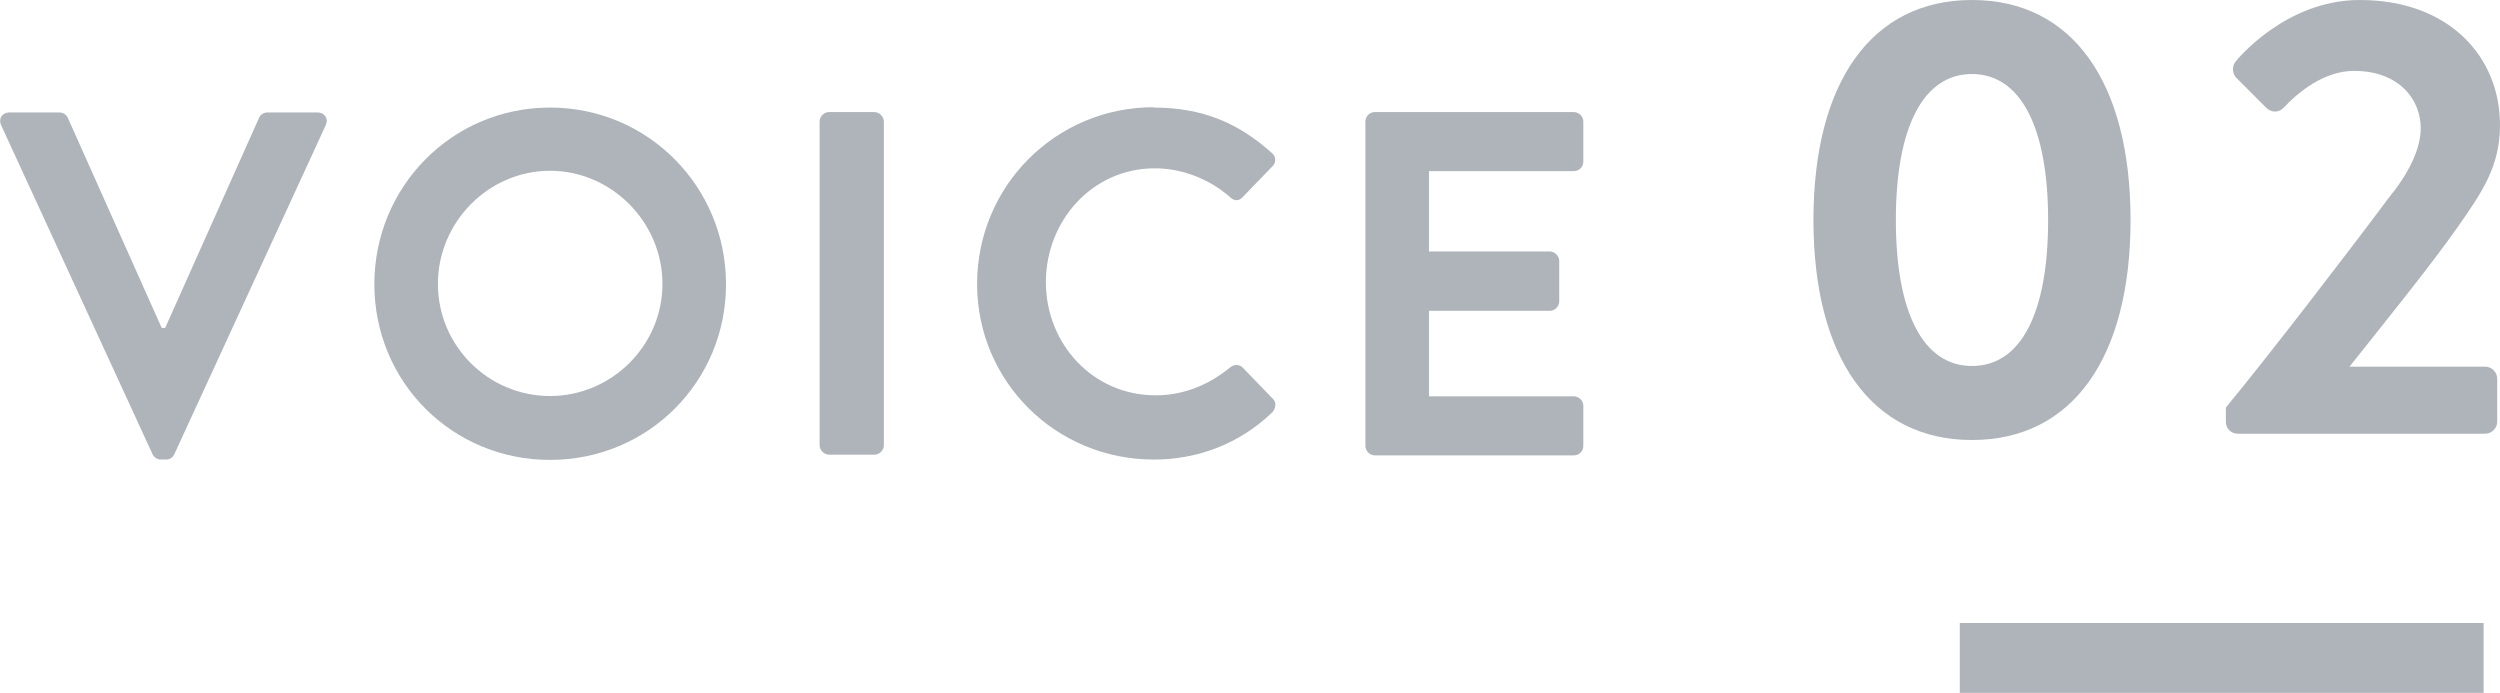 <?xml version="1.0" encoding="UTF-8"?><svg id="_レイヤー_2" xmlns="http://www.w3.org/2000/svg" viewBox="0 0 71.59 19.84"><defs><style>.cls-1{fill:#aeb4b9;}</style></defs><g id="design"><g><g><path class="cls-1" d="m.03,3.58c-.08-.18.03-.36.24-.36h1.43c.12,0,.21.08.24.15l2.69,6.02h.1l2.69-6.02c.03-.07.11-.15.24-.15h1.43c.21,0,.32.18.24.36l-4.34,9.43c-.04.08-.11.15-.24.15h-.14c-.12,0-.2-.07-.24-.15L.03,3.58Z"/><path class="cls-1" d="m15.75,3.08c2.8,0,5.04,2.26,5.04,5.06s-2.24,5.03-5.04,5.03-5.03-2.23-5.03-5.03,2.23-5.06,5.03-5.06Zm0,8.26c1.76,0,3.22-1.44,3.22-3.21s-1.46-3.24-3.22-3.24-3.21,1.47-3.21,3.24,1.44,3.21,3.21,3.21Z"/><path class="cls-1" d="m23.47,3.48c0-.14.12-.27.27-.27h1.3c.14,0,.27.13.27.27v9.27c0,.14-.12.27-.27.27h-1.3c-.14,0-.27-.13-.27-.27V3.48Z"/><path class="cls-1" d="m33.03,3.08c1.42,0,2.44.45,3.39,1.3.13.11.13.28.01.39l-.85.88c-.1.11-.24.11-.35,0-.59-.52-1.37-.83-2.16-.83-1.79,0-3.12,1.5-3.12,3.26s1.34,3.24,3.14,3.24c.84,0,1.55-.32,2.14-.8.11-.1.27-.08.35,0l.87.9c.11.1.08.28-.01.38-.95.92-2.16,1.36-3.4,1.36-2.8,0-5.06-2.23-5.06-5.03s2.25-5.06,5.06-5.06Z"/><path class="cls-1" d="m39.1,3.48c0-.14.11-.27.27-.27h5.7c.15,0,.27.13.27.27v1.15c0,.14-.11.27-.27.27h-4.15v2.3h3.46c.14,0,.27.13.27.27v1.16c0,.15-.13.27-.27.27h-3.46v2.45h4.15c.15,0,.27.13.27.27v1.15c0,.14-.11.27-.27.27h-5.7c-.15,0-.27-.13-.27-.27V3.48Z"/><path class="cls-1" d="m51.93,6.3c0-3.94,1.66-6.3,4.54-6.3s4.54,2.36,4.54,6.3-1.66,6.3-4.54,6.3-4.54-2.36-4.54-6.3Zm6.72,0c0-2.66-.79-4.18-2.18-4.18s-2.18,1.51-2.18,4.18.79,4.18,2.18,4.18,2.18-1.49,2.18-4.18Z"/><path class="cls-1" d="m63.74,11.67c1.19-1.44,3.46-4.39,4.66-6,.56-.68.92-1.39.92-2,0-.81-.61-1.64-1.91-1.64-.86,0-1.6.61-2.02,1.06-.14.14-.34.14-.49,0l-.86-.86c-.11-.11-.14-.32-.02-.47,0,0,1.4-1.76,3.55-1.76,2.58,0,4.02,1.64,4.02,3.58,0,1.17-.5,1.91-1.21,2.92-.77,1.1-2.14,2.79-3.1,4h3.89c.18,0,.34.16.34.34v1.24c0,.18-.16.34-.34.34h-7.09c-.2,0-.34-.16-.34-.34v-.41Z"/></g><rect class="cls-1" x="56.12" y="17.84" width="15" height="2"/></g></g></svg>